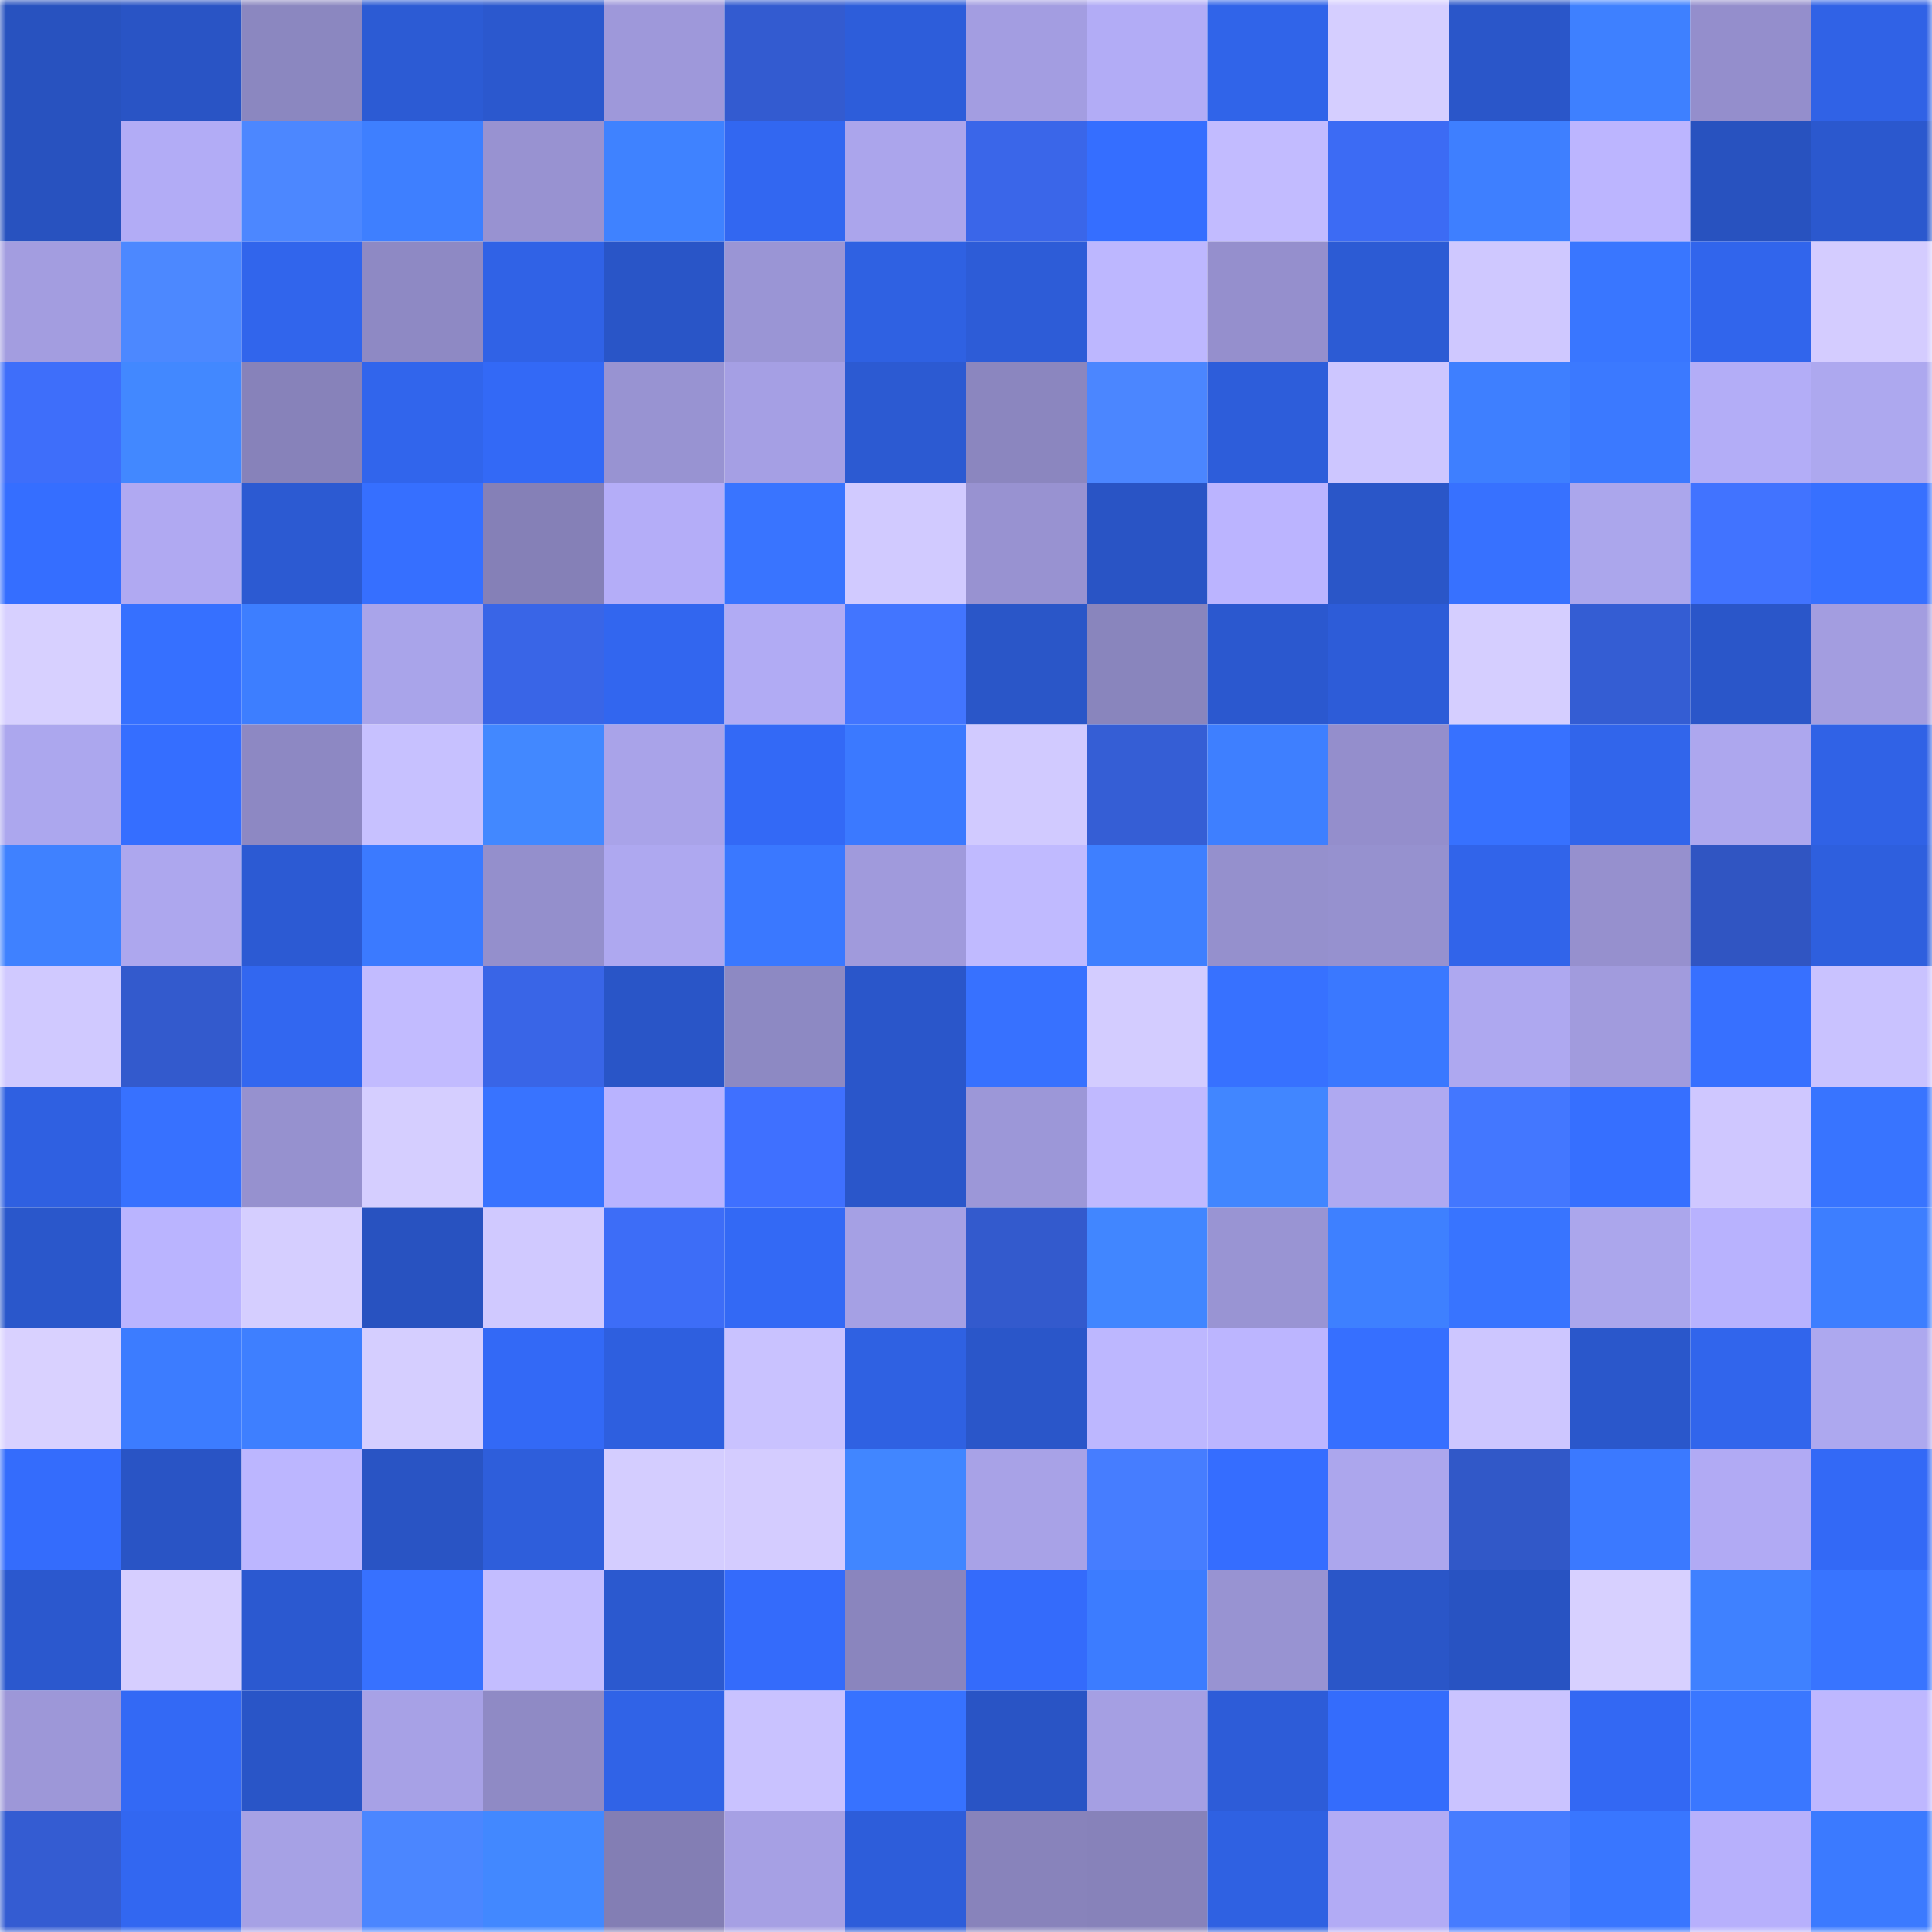 <svg viewBox="0 0 160 160" fill="none" role="img" xmlns="http://www.w3.org/2000/svg" width="240" height="240" name="basenames%2Cdench.base.eth"><mask id="847954067" mask-type="alpha" maskUnits="userSpaceOnUse" x="0" y="0" width="160" height="160"><rect width="160" height="160" fill="#FFFFFF"></rect></mask><g mask="url(#847954067)"><rect x="0" y="0" width="10" height="10" fill="#2852bf"></rect><rect x="10" y="0" width="10" height="10" fill="#2954c5"></rect><rect x="20" y="0" width="10" height="10" fill="#8b87c0"></rect><rect x="30" y="0" width="10" height="10" fill="#2c5bd4"></rect><rect x="40" y="0" width="10" height="10" fill="#2b58ce"></rect><rect x="50" y="0" width="10" height="10" fill="#9e98da"></rect><rect x="60" y="0" width="10" height="10" fill="#335bd0"></rect><rect x="70" y="0" width="10" height="10" fill="#2d5dda"></rect><rect x="80" y="0" width="10" height="10" fill="#a39de1"></rect><rect x="90" y="0" width="10" height="10" fill="#b2acf6"></rect><rect x="100" y="0" width="10" height="10" fill="#3064e9"></rect><rect x="110" y="0" width="10" height="10" fill="#d5ceff"></rect><rect x="120" y="0" width="10" height="10" fill="#2a56c9"></rect><rect x="130" y="0" width="10" height="10" fill="#3e80ff"></rect><rect x="140" y="0" width="10" height="10" fill="#948ecc"></rect><rect x="150" y="0" width="10" height="10" fill="#3062e6"></rect><rect x="0" y="10" width="10" height="10" fill="#2852bf"></rect><rect x="10" y="10" width="10" height="10" fill="#b2acf6"></rect><rect x="20" y="10" width="10" height="10" fill="#4c87ff"></rect><rect x="30" y="10" width="10" height="10" fill="#3e7fff"></rect><rect x="40" y="10" width="10" height="10" fill="#9892d1"></rect><rect x="50" y="10" width="10" height="10" fill="#3f82ff"></rect><rect x="60" y="10" width="10" height="10" fill="#3267f1"></rect><rect x="70" y="10" width="10" height="10" fill="#aba5ec"></rect><rect x="80" y="10" width="10" height="10" fill="#3a66e9"></rect><rect x="90" y="10" width="10" height="10" fill="#356eff"></rect><rect x="100" y="10" width="10" height="10" fill="#c2bbff"></rect><rect x="110" y="10" width="10" height="10" fill="#3c6bf4"></rect><rect x="120" y="10" width="10" height="10" fill="#3e7fff"></rect><rect x="130" y="10" width="10" height="10" fill="#bcb5ff"></rect><rect x="140" y="10" width="10" height="10" fill="#2852bf"></rect><rect x="150" y="10" width="10" height="10" fill="#2b58ce"></rect><rect x="0" y="20" width="10" height="10" fill="#a39de0"></rect><rect x="10" y="20" width="10" height="10" fill="#4c88ff"></rect><rect x="20" y="20" width="10" height="10" fill="#3165ec"></rect><rect x="30" y="20" width="10" height="10" fill="#8e89c4"></rect><rect x="40" y="20" width="10" height="10" fill="#3062e6"></rect><rect x="50" y="20" width="10" height="10" fill="#2955c7"></rect><rect x="60" y="20" width="10" height="10" fill="#9a95d5"></rect><rect x="70" y="20" width="10" height="10" fill="#2f61e2"></rect><rect x="80" y="20" width="10" height="10" fill="#2d5cd7"></rect><rect x="90" y="20" width="10" height="10" fill="#bdb7ff"></rect><rect x="100" y="20" width="10" height="10" fill="#958fcd"></rect><rect x="110" y="20" width="10" height="10" fill="#2c5bd4"></rect><rect x="120" y="20" width="10" height="10" fill="#cfc8ff"></rect><rect x="130" y="20" width="10" height="10" fill="#3976ff"></rect><rect x="140" y="20" width="10" height="10" fill="#3165ec"></rect><rect x="150" y="20" width="10" height="10" fill="#d4ccff"></rect><rect x="0" y="30" width="10" height="10" fill="#3e6efa"></rect><rect x="10" y="30" width="10" height="10" fill="#4288ff"></rect><rect x="20" y="30" width="10" height="10" fill="#8782ba"></rect><rect x="30" y="30" width="10" height="10" fill="#3165ec"></rect><rect x="40" y="30" width="10" height="10" fill="#3369f6"></rect><rect x="50" y="30" width="10" height="10" fill="#9893d2"></rect><rect x="60" y="30" width="10" height="10" fill="#a59fe4"></rect><rect x="70" y="30" width="10" height="10" fill="#2c5ad2"></rect><rect x="80" y="30" width="10" height="10" fill="#8b86bf"></rect><rect x="90" y="30" width="10" height="10" fill="#4b86ff"></rect><rect x="100" y="30" width="10" height="10" fill="#2d5dda"></rect><rect x="110" y="30" width="10" height="10" fill="#cdc6ff"></rect><rect x="120" y="30" width="10" height="10" fill="#3e7fff"></rect><rect x="130" y="30" width="10" height="10" fill="#3b79ff"></rect><rect x="140" y="30" width="10" height="10" fill="#b3adf7"></rect><rect x="150" y="30" width="10" height="10" fill="#ada8ef"></rect><rect x="0" y="40" width="10" height="10" fill="#356eff"></rect><rect x="10" y="40" width="10" height="10" fill="#b0a9f2"></rect><rect x="20" y="40" width="10" height="10" fill="#2c5ad2"></rect><rect x="30" y="40" width="10" height="10" fill="#366fff"></rect><rect x="40" y="40" width="10" height="10" fill="#8580b7"></rect><rect x="50" y="40" width="10" height="10" fill="#b4adf8"></rect><rect x="60" y="40" width="10" height="10" fill="#3974ff"></rect><rect x="70" y="40" width="10" height="10" fill="#d1caff"></rect><rect x="80" y="40" width="10" height="10" fill="#9892d1"></rect><rect x="90" y="40" width="10" height="10" fill="#2954c5"></rect><rect x="100" y="40" width="10" height="10" fill="#bbb4ff"></rect><rect x="110" y="40" width="10" height="10" fill="#2a56c8"></rect><rect x="120" y="40" width="10" height="10" fill="#3771ff"></rect><rect x="130" y="40" width="10" height="10" fill="#aba6ec"></rect><rect x="140" y="40" width="10" height="10" fill="#4173ff"></rect><rect x="150" y="40" width="10" height="10" fill="#3770ff"></rect><rect x="0" y="50" width="10" height="10" fill="#d7d0ff"></rect><rect x="10" y="50" width="10" height="10" fill="#3670ff"></rect><rect x="20" y="50" width="10" height="10" fill="#3d7eff"></rect><rect x="30" y="50" width="10" height="10" fill="#a9a4ea"></rect><rect x="40" y="50" width="10" height="10" fill="#3965e7"></rect><rect x="50" y="50" width="10" height="10" fill="#3266ef"></rect><rect x="60" y="50" width="10" height="10" fill="#b1abf4"></rect><rect x="70" y="50" width="10" height="10" fill="#4275ff"></rect><rect x="80" y="50" width="10" height="10" fill="#2a56c8"></rect><rect x="90" y="50" width="10" height="10" fill="#8985bd"></rect><rect x="100" y="50" width="10" height="10" fill="#2b58cf"></rect><rect x="110" y="50" width="10" height="10" fill="#2d5cd8"></rect><rect x="120" y="50" width="10" height="10" fill="#d5ceff"></rect><rect x="130" y="50" width="10" height="10" fill="#345dd3"></rect><rect x="140" y="50" width="10" height="10" fill="#2a56c9"></rect><rect x="150" y="50" width="10" height="10" fill="#a39de0"></rect><rect x="0" y="60" width="10" height="10" fill="#aca7ee"></rect><rect x="10" y="60" width="10" height="10" fill="#356eff"></rect><rect x="20" y="60" width="10" height="10" fill="#8d88c3"></rect><rect x="30" y="60" width="10" height="10" fill="#c7c1ff"></rect><rect x="40" y="60" width="10" height="10" fill="#4288ff"></rect><rect x="50" y="60" width="10" height="10" fill="#a9a3e9"></rect><rect x="60" y="60" width="10" height="10" fill="#3369f6"></rect><rect x="70" y="60" width="10" height="10" fill="#3b79ff"></rect><rect x="80" y="60" width="10" height="10" fill="#d1caff"></rect><rect x="90" y="60" width="10" height="10" fill="#355ed5"></rect><rect x="100" y="60" width="10" height="10" fill="#3e7fff"></rect><rect x="110" y="60" width="10" height="10" fill="#948ecc"></rect><rect x="120" y="60" width="10" height="10" fill="#3771ff"></rect><rect x="130" y="60" width="10" height="10" fill="#3165eb"></rect><rect x="140" y="60" width="10" height="10" fill="#ada7ee"></rect><rect x="150" y="60" width="10" height="10" fill="#3062e6"></rect><rect x="0" y="70" width="10" height="10" fill="#3f81ff"></rect><rect x="10" y="70" width="10" height="10" fill="#ada7ee"></rect><rect x="20" y="70" width="10" height="10" fill="#2c5ad3"></rect><rect x="30" y="70" width="10" height="10" fill="#3b7aff"></rect><rect x="40" y="70" width="10" height="10" fill="#948fcc"></rect><rect x="50" y="70" width="10" height="10" fill="#aea8f0"></rect><rect x="60" y="70" width="10" height="10" fill="#3a78ff"></rect><rect x="70" y="70" width="10" height="10" fill="#a09adc"></rect><rect x="80" y="70" width="10" height="10" fill="#c0baff"></rect><rect x="90" y="70" width="10" height="10" fill="#3e7fff"></rect><rect x="100" y="70" width="10" height="10" fill="#9590cd"></rect><rect x="110" y="70" width="10" height="10" fill="#9691cf"></rect><rect x="120" y="70" width="10" height="10" fill="#3164ea"></rect><rect x="130" y="70" width="10" height="10" fill="#9690ce"></rect><rect x="140" y="70" width="10" height="10" fill="#3055c2"></rect><rect x="150" y="70" width="10" height="10" fill="#2e5fde"></rect><rect x="0" y="80" width="10" height="10" fill="#d0c9ff"></rect><rect x="10" y="80" width="10" height="10" fill="#335acd"></rect><rect x="20" y="80" width="10" height="10" fill="#3267f0"></rect><rect x="30" y="80" width="10" height="10" fill="#c2bbff"></rect><rect x="40" y="80" width="10" height="10" fill="#3965e7"></rect><rect x="50" y="80" width="10" height="10" fill="#2955c7"></rect><rect x="60" y="80" width="10" height="10" fill="#8d89c3"></rect><rect x="70" y="80" width="10" height="10" fill="#2a56ca"></rect><rect x="80" y="80" width="10" height="10" fill="#3771ff"></rect><rect x="90" y="80" width="10" height="10" fill="#d3ccff"></rect><rect x="100" y="80" width="10" height="10" fill="#3771ff"></rect><rect x="110" y="80" width="10" height="10" fill="#3a78ff"></rect><rect x="120" y="80" width="10" height="10" fill="#aea8f0"></rect><rect x="130" y="80" width="10" height="10" fill="#a19bdd"></rect><rect x="140" y="80" width="10" height="10" fill="#3770ff"></rect><rect x="150" y="80" width="10" height="10" fill="#c9c2ff"></rect><rect x="0" y="90" width="10" height="10" fill="#2f60e1"></rect><rect x="10" y="90" width="10" height="10" fill="#3771ff"></rect><rect x="20" y="90" width="10" height="10" fill="#9691cf"></rect><rect x="30" y="90" width="10" height="10" fill="#d5ceff"></rect><rect x="40" y="90" width="10" height="10" fill="#3873ff"></rect><rect x="50" y="90" width="10" height="10" fill="#b9b3ff"></rect><rect x="60" y="90" width="10" height="10" fill="#3f70ff"></rect><rect x="70" y="90" width="10" height="10" fill="#2a56ca"></rect><rect x="80" y="90" width="10" height="10" fill="#9c97d8"></rect><rect x="90" y="90" width="10" height="10" fill="#c0b9ff"></rect><rect x="100" y="90" width="10" height="10" fill="#4186ff"></rect><rect x="110" y="90" width="10" height="10" fill="#afa9f1"></rect><rect x="120" y="90" width="10" height="10" fill="#4377ff"></rect><rect x="130" y="90" width="10" height="10" fill="#366fff"></rect><rect x="140" y="90" width="10" height="10" fill="#cfc7ff"></rect><rect x="150" y="90" width="10" height="10" fill="#3874ff"></rect><rect x="0" y="100" width="10" height="10" fill="#2a57cb"></rect><rect x="10" y="100" width="10" height="10" fill="#bab4ff"></rect><rect x="20" y="100" width="10" height="10" fill="#d5ceff"></rect><rect x="30" y="100" width="10" height="10" fill="#2852c0"></rect><rect x="40" y="100" width="10" height="10" fill="#d0c9ff"></rect><rect x="50" y="100" width="10" height="10" fill="#3d6df7"></rect><rect x="60" y="100" width="10" height="10" fill="#3369f5"></rect><rect x="70" y="100" width="10" height="10" fill="#a5a0e4"></rect><rect x="80" y="100" width="10" height="10" fill="#335acd"></rect><rect x="90" y="100" width="10" height="10" fill="#4186ff"></rect><rect x="100" y="100" width="10" height="10" fill="#9994d3"></rect><rect x="110" y="100" width="10" height="10" fill="#3e80ff"></rect><rect x="120" y="100" width="10" height="10" fill="#3874ff"></rect><rect x="130" y="100" width="10" height="10" fill="#aba6ec"></rect><rect x="140" y="100" width="10" height="10" fill="#b8b2fe"></rect><rect x="150" y="100" width="10" height="10" fill="#3d7eff"></rect><rect x="0" y="110" width="10" height="10" fill="#d9d1ff"></rect><rect x="10" y="110" width="10" height="10" fill="#3c7cff"></rect><rect x="20" y="110" width="10" height="10" fill="#3e7fff"></rect><rect x="30" y="110" width="10" height="10" fill="#d5ceff"></rect><rect x="40" y="110" width="10" height="10" fill="#3369f6"></rect><rect x="50" y="110" width="10" height="10" fill="#2e5fdf"></rect><rect x="60" y="110" width="10" height="10" fill="#c9c2ff"></rect><rect x="70" y="110" width="10" height="10" fill="#2f61e2"></rect><rect x="80" y="110" width="10" height="10" fill="#2a56c9"></rect><rect x="90" y="110" width="10" height="10" fill="#bdb7ff"></rect><rect x="100" y="110" width="10" height="10" fill="#bcb5ff"></rect><rect x="110" y="110" width="10" height="10" fill="#366fff"></rect><rect x="120" y="110" width="10" height="10" fill="#cdc6ff"></rect><rect x="130" y="110" width="10" height="10" fill="#2a57cb"></rect><rect x="140" y="110" width="10" height="10" fill="#3165ec"></rect><rect x="150" y="110" width="10" height="10" fill="#ada8ef"></rect><rect x="0" y="120" width="10" height="10" fill="#346cfc"></rect><rect x="10" y="120" width="10" height="10" fill="#2954c5"></rect><rect x="20" y="120" width="10" height="10" fill="#bcb6ff"></rect><rect x="30" y="120" width="10" height="10" fill="#2954c4"></rect><rect x="40" y="120" width="10" height="10" fill="#2e5edb"></rect><rect x="50" y="120" width="10" height="10" fill="#d4cdff"></rect><rect x="60" y="120" width="10" height="10" fill="#d4ccff"></rect><rect x="70" y="120" width="10" height="10" fill="#4186ff"></rect><rect x="80" y="120" width="10" height="10" fill="#a8a2e7"></rect><rect x="90" y="120" width="10" height="10" fill="#467dff"></rect><rect x="100" y="120" width="10" height="10" fill="#356dff"></rect><rect x="110" y="120" width="10" height="10" fill="#aca6ed"></rect><rect x="120" y="120" width="10" height="10" fill="#3158c8"></rect><rect x="130" y="120" width="10" height="10" fill="#3b79ff"></rect><rect x="140" y="120" width="10" height="10" fill="#b1aaf4"></rect><rect x="150" y="120" width="10" height="10" fill="#3369f6"></rect><rect x="0" y="130" width="10" height="10" fill="#2b58ce"></rect><rect x="10" y="130" width="10" height="10" fill="#d6ceff"></rect><rect x="20" y="130" width="10" height="10" fill="#2b59d0"></rect><rect x="30" y="130" width="10" height="10" fill="#3771ff"></rect><rect x="40" y="130" width="10" height="10" fill="#c3bdff"></rect><rect x="50" y="130" width="10" height="10" fill="#2b59cf"></rect><rect x="60" y="130" width="10" height="10" fill="#346bfb"></rect><rect x="70" y="130" width="10" height="10" fill="#8a85be"></rect><rect x="80" y="130" width="10" height="10" fill="#346bfb"></rect><rect x="90" y="130" width="10" height="10" fill="#3c7cff"></rect><rect x="100" y="130" width="10" height="10" fill="#9893d2"></rect><rect x="110" y="130" width="10" height="10" fill="#2a56c8"></rect><rect x="120" y="130" width="10" height="10" fill="#2853c2"></rect><rect x="130" y="130" width="10" height="10" fill="#d7d0ff"></rect><rect x="140" y="130" width="10" height="10" fill="#3f81ff"></rect><rect x="150" y="130" width="10" height="10" fill="#3874ff"></rect><rect x="0" y="140" width="10" height="10" fill="#9d97d8"></rect><rect x="10" y="140" width="10" height="10" fill="#3369f5"></rect><rect x="20" y="140" width="10" height="10" fill="#2955c7"></rect><rect x="30" y="140" width="10" height="10" fill="#a7a1e6"></rect><rect x="40" y="140" width="10" height="10" fill="#8f8ac5"></rect><rect x="50" y="140" width="10" height="10" fill="#3063e7"></rect><rect x="60" y="140" width="10" height="10" fill="#c9c2ff"></rect><rect x="70" y="140" width="10" height="10" fill="#3772ff"></rect><rect x="80" y="140" width="10" height="10" fill="#2954c5"></rect><rect x="90" y="140" width="10" height="10" fill="#a59fe3"></rect><rect x="100" y="140" width="10" height="10" fill="#2d5cd8"></rect><rect x="110" y="140" width="10" height="10" fill="#346cfc"></rect><rect x="120" y="140" width="10" height="10" fill="#cac3ff"></rect><rect x="130" y="140" width="10" height="10" fill="#3368f3"></rect><rect x="140" y="140" width="10" height="10" fill="#3a77ff"></rect><rect x="150" y="140" width="10" height="10" fill="#beb7ff"></rect><rect x="0" y="150" width="10" height="10" fill="#345cd2"></rect><rect x="10" y="150" width="10" height="10" fill="#3267f1"></rect><rect x="20" y="150" width="10" height="10" fill="#a6a1e5"></rect><rect x="30" y="150" width="10" height="10" fill="#4b86ff"></rect><rect x="40" y="150" width="10" height="10" fill="#4288ff"></rect><rect x="50" y="150" width="10" height="10" fill="#837eb4"></rect><rect x="60" y="150" width="10" height="10" fill="#a6a0e4"></rect><rect x="70" y="150" width="10" height="10" fill="#2d5dda"></rect><rect x="80" y="150" width="10" height="10" fill="#8883bb"></rect><rect x="90" y="150" width="10" height="10" fill="#8782ba"></rect><rect x="100" y="150" width="10" height="10" fill="#2f61e2"></rect><rect x="110" y="150" width="10" height="10" fill="#b2abf5"></rect><rect x="120" y="150" width="10" height="10" fill="#467cff"></rect><rect x="130" y="150" width="10" height="10" fill="#3976ff"></rect><rect x="140" y="150" width="10" height="10" fill="#b7b0fc"></rect><rect x="150" y="150" width="10" height="10" fill="#3b7aff"></rect></g></svg>